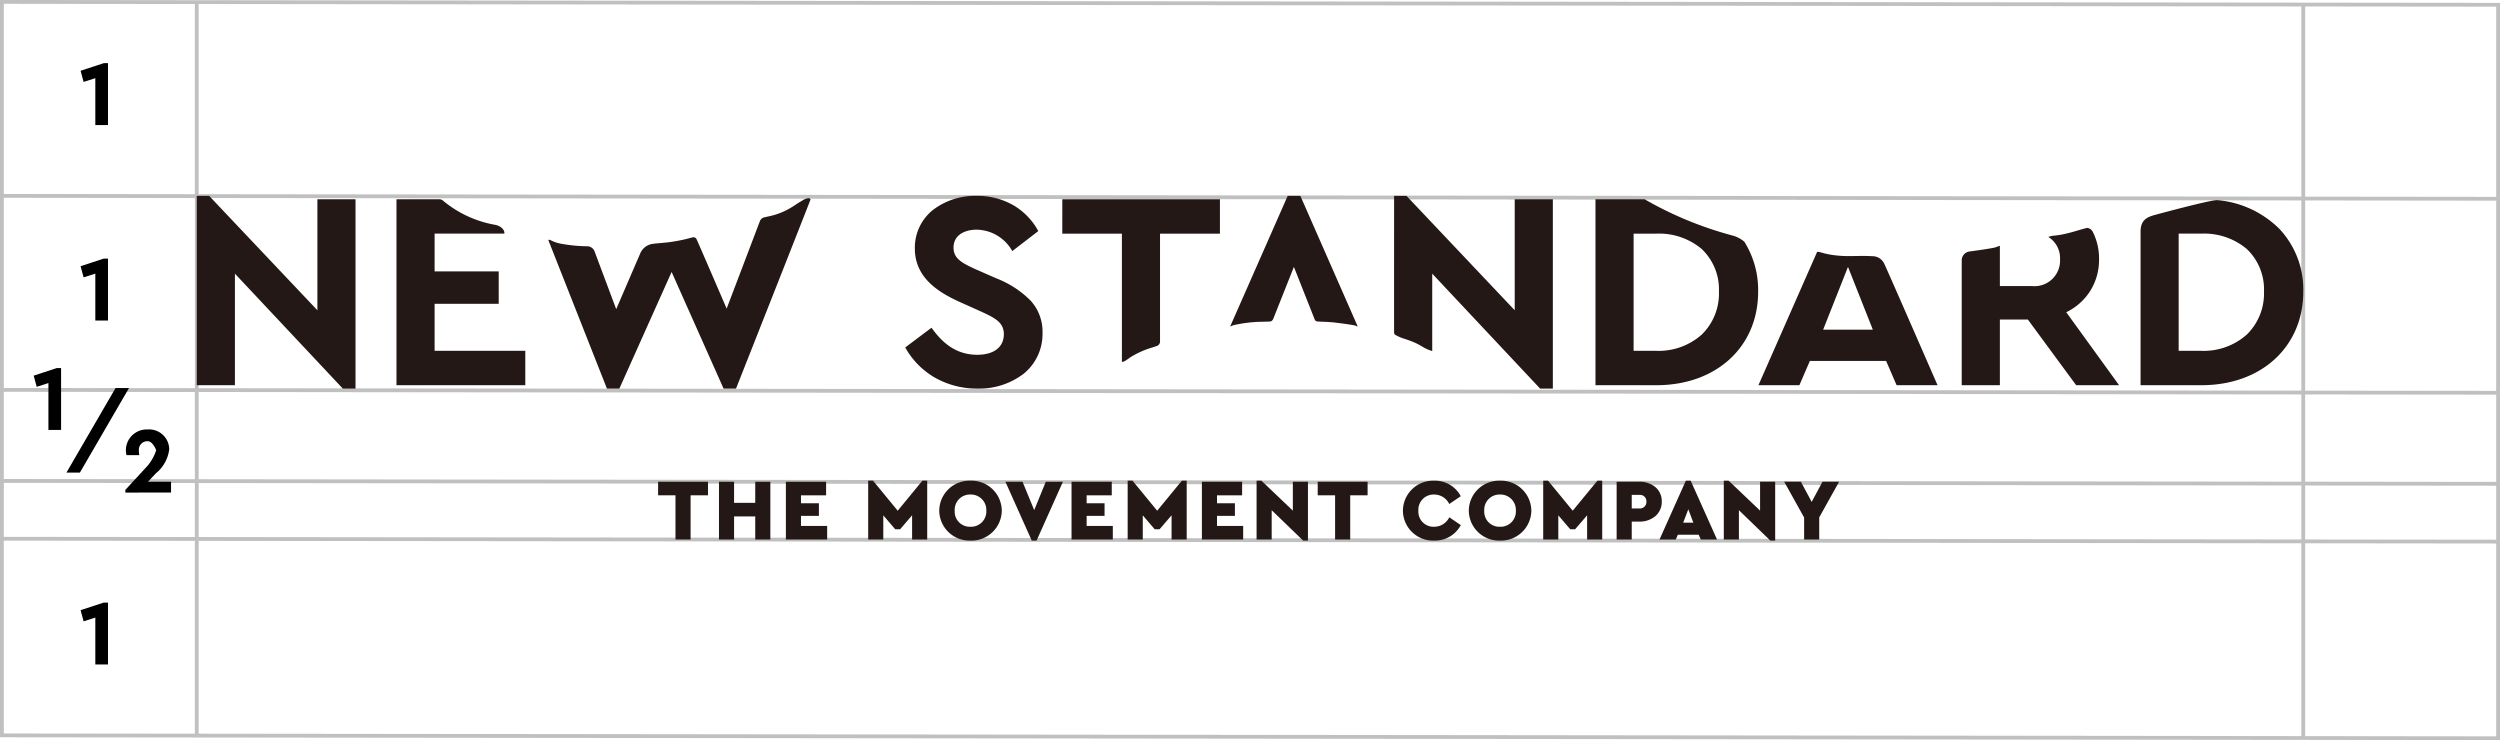 <svg xmlns="http://www.w3.org/2000/svg" width="319.797" height="94.679" viewBox="0 0 319.797 94.679"><g transform="translate(-28 -1341.702)"><g transform="translate(28 1341.702)"><path d="M0,.487,319.308.855V.367L0,0Z" transform="translate(0.244 49.631)" fill="silver"/><path d="M0,.488,319.308.855V.367L0,0Z" transform="translate(0.244 61.277)" fill="silver"/><path d="M0,93.853H.489V0H0Z" transform="translate(24.925 0.244)" fill="silver"/><path d="M0,93.853H.489V0H0Z" transform="translate(294.383 0.583)" fill="silver"/><path d="M319.8,94.679h-.245L.244,94.312H0V0H.245L319.8.367ZM.489.488V93.824l318.82.368V.854Z" transform="translate(0 0)" fill="silver"/><path d="M0,.487,319.308.855V.367L0,0Z" transform="translate(0.244 24.815)" fill="silver"/><path d="M0,.487,319.308.854V.367L0,0Z" transform="translate(0.244 68.671)" fill="silver"/><g transform="translate(24.916 25.013)"><path d="M54.058,24.648h-1.59L44.977,5.665a.11.11,0,0,1,.1-.06.772.772,0,0,1,.264.1,4.895,4.895,0,0,0,1.183.4,20.1,20.1,0,0,0,3.355.338H49.9a1.022,1.022,0,0,1,1.021.748c.108.294,2.708,7.226,2.734,7.3.007-.02.286-.667.671-1.561.811-1.881,2.167-5.03,2.374-5.5a2.037,2.037,0,0,1,1.642-1.3c.334-.042.674-.071,1-.1.43-.037.872-.075,1.309-.141a20.29,20.29,0,0,0,2.5-.513l.244-.064a.625.625,0,0,1,.155-.021.415.415,0,0,1,.377.237c.106.187,3.819,8.8,3.856,8.891.016-.046.762-2.008,1.625-4.279,1.2-3.152,2.555-6.726,2.617-6.882a.772.772,0,0,1,.526-.5c.175-.042.339-.08.495-.116a9.2,9.2,0,0,0,2.115-.684A10.647,10.647,0,0,0,76.6,1.13c.252-.166.513-.337.852-.53l.018-.01a1.84,1.84,0,0,1,.763-.3.324.324,0,0,1,.287.147c-.081.275-9.445,23.975-9.54,24.214h-1.59L60.743,9.729,54.059,24.647Zm119.406,0h-1.625l-13.8-14.7v9.9a5.072,5.072,0,0,1-1.321-.6c-.234-.136-.476-.276-.744-.4a12.658,12.658,0,0,0-1.392-.536,5.546,5.546,0,0,1-1.236-.521l-.014-.009a.321.321,0,0,1-.171-.28c-.007-.181,0-15.7,0-17.468V0h1.59l13.84,14.629V.433h4.878V24.646Zm-73.624,0a10.844,10.844,0,0,1-5.488-1.441,10.17,10.17,0,0,1-3.726-3.82l3.361-2.523c1.163,1.611,2.877,3.46,5.854,3.46,2.127,0,3.4-.983,3.4-2.631,0-1.557-1.208-2.113-3.036-2.955l-2.566-1.153c-2.692-1.209-5.782-3.08-5.782-6.846a6.166,6.166,0,0,1,2.276-4.91A8.832,8.832,0,0,1,99.769,0,9.161,9.161,0,0,1,104.6,1.279,8.526,8.526,0,0,1,107.646,4.5l-3.325,2.559a5.322,5.322,0,0,0-4.553-2.738c-1.432,0-2.963.606-2.963,2.306,0,1.369,1.051,1.947,2.782,2.738l2.711,1.19a12.557,12.557,0,0,1,4.354,2.829,5.877,5.877,0,0,1,1.536,4.125,6.543,6.543,0,0,1-2.4,5.23A9.347,9.347,0,0,1,99.841,24.647Zm-79.533,0H18.681l-13.8-14.7v14.27H0V0H1.589L15.43,14.629V.433h4.878V24.646Zm210.341-.432H225.77V8.276a1.144,1.144,0,0,1,.98-1.162l.752-.105c.764-.106,1.367-.189,2.294-.36a2.957,2.957,0,0,0,.6-.18.764.764,0,0,1,.241-.072h.014v5.134h4.083a3.268,3.268,0,0,0,3.613-3.424,3.178,3.178,0,0,0-1.5-2.855,2.83,2.83,0,0,1,.878-.18c.261-.033.557-.07.831-.124a20.355,20.355,0,0,0,2-.509c.378-.112.769-.227,1.21-.335a.313.313,0,0,1,.075-.009.933.933,0,0,1,.679.471,7.576,7.576,0,0,1,.82,3.541A7.49,7.49,0,0,1,242.2,12.17a7.505,7.505,0,0,1-3.058,2.711l6.756,9.331-5.491,0-6.179-8.4h-3.577v8.4Zm-25.641,0h-5.24l7.48-16.99c.017-.053.055-.077.124-.077a1.988,1.988,0,0,1,.425.094,10.855,10.855,0,0,0,1.534.326A14.629,14.629,0,0,0,211.4,7.7c.281,0,.551-.005.837-.01h.027c.281-.005.568-.01.867-.01.435,0,.819.011,1.208.035a1.656,1.656,0,0,1,1.553,1.03c.465.964,6.722,15.322,6.785,15.467h-5.238l-1.337-3.1h-9.757l-1.337,3.1ZM211.223,9.08l-3.181,8.036h6.36l-3.18-8.036Zm45.226,15.134h-7.8V4.563c0-1.631,1.016-1.907,2-2.174.278-.075,6.812-1.846,7.766-1.846a.492.492,0,0,1,.055,0,12.792,12.792,0,0,1,7.96,3.7,11.333,11.333,0,0,1,3.034,8.005C269.457,19.3,264.108,24.215,256.449,24.215ZM253.522,4.828h0v14.99h2.891a8.289,8.289,0,0,0,5.813-2.068,7.317,7.317,0,0,0,2.209-5.5,7.123,7.123,0,0,0-2.209-5.468,8.489,8.489,0,0,0-5.813-1.955h-2.891Zm-66.8,19.386h-7.8V.433h6.286A46.787,46.787,0,0,0,196.56,5.1a3.9,3.9,0,0,1,1.4.758,11.608,11.608,0,0,1,1.769,6.393C199.734,19.3,194.385,24.215,186.726,24.215ZM183.8,4.828v14.99h2.891a8.29,8.29,0,0,0,5.814-2.068,7.316,7.316,0,0,0,2.209-5.5A7.122,7.122,0,0,0,192.5,6.783a8.49,8.49,0,0,0-5.814-1.955ZM42.025,24.215H25.547V.433h5.474a.715.715,0,0,1,.413.121A14.269,14.269,0,0,0,38.164,3.7c.73.14,1.249.635,1.181,1.127H30.425V9.657h8.2V13.8h-8.2v6.018h11.6v4.395Zm76.37-2.983a.414.414,0,0,1-.053,0V4.828h-7.625V.433h20.164v4.4H123.22c0,.035,0,.992,0,2.44,0,3.878,0,11.1,0,11.4a.621.621,0,0,1-.481.549l-.455.154a11.206,11.206,0,0,0-2.844,1.26l-.245.171C118.776,21.1,118.587,21.232,118.395,21.232Zm30.063-4.545a.454.454,0,0,1-.155-.049,1.172,1.172,0,0,0-.25-.084c-.809-.148-1.624-.248-2.413-.345-.558-.069-1.132-.093-1.687-.116-.19-.008-.405-.017-.613-.027a.4.4,0,0,1-.326-.236L140.42,9.273l-.076-.193L137.7,15.739s-.145.328-.406.328h-.014c-.335.019-.64.025-.934.031-.406.008-.79.016-1.224.055a18.5,18.5,0,0,0-2.327.345,1.69,1.69,0,0,0-.423.139.334.334,0,0,1-.152.046H132.2L139.548,0h1.626L148.5,16.679A.083.083,0,0,1,148.458,16.687Z" transform="translate(0.254 0.046)" fill="#231815"/><path d="M2.224,1.736H0V0H6.381V1.736H4.157V7.393H2.224Z" transform="translate(59.267 36.61)" fill="#231815"/><path d="M0,0H1.932V2.7H4.64V0H6.572V7.394H4.64V4.436H1.932V7.394H0Z" transform="translate(67.054 36.61)" fill="#231815"/><path d="M0,0H5.145V1.736H1.932v1.02H4.224V4.369H1.932V5.657H5.28V7.394H0Z" transform="translate(75.613 36.61)" fill="#231815"/><path d="M7.549,0V7.528H5.617v-3.1L4.078,6.218H3.46L1.932,4.436V7.528H0V0H.618L3.775,3.843,6.931,0Z" transform="translate(86.142 36.475)" fill="#231815"/><path d="M3.988,7.663A3.87,3.87,0,0,1,0,3.831,3.87,3.87,0,0,1,3.988,0,3.883,3.883,0,0,1,8,3.831,3.883,3.883,0,0,1,3.988,7.663ZM4,1.77A1.954,1.954,0,0,0,1.977,3.831,1.933,1.933,0,0,0,4,5.892,1.953,1.953,0,0,0,6.021,3.831,1.975,1.975,0,0,0,4,1.77Z" transform="translate(95.232 36.476)" fill="#231815"/><path d="M7.359,0,3.989,7.528H3.371L0,0H2.191L3.685,3.629,5.168,0Z" transform="translate(103.693 36.61)" fill="#231815"/><path d="M0,0H5.145V1.736H1.932v1.02H4.224V4.369H1.932V5.657H5.28V7.394H0Z" transform="translate(112.154 36.61)" fill="#231815"/><path d="M7.55,0V7.528H5.617v-3.1L4.078,6.218H3.46L1.932,4.436V7.528H0V0H.618L3.775,3.843,6.932,0Z" transform="translate(119.334 36.475)" fill="#231815"/><path d="M0,0H5.145V1.736H1.932v1.02H4.224V4.369H1.932V5.657H5.28V7.394H0Z" transform="translate(128.829 36.61)" fill="#231815"/><path d="M6.572.134V7.663H5.954L1.932,3.776V7.528H0V0H.618L4.64,3.832V.134Z" transform="translate(135.824 36.476)" fill="#231815"/><path d="M2.224,1.736H0V0H6.381V1.736H4.157V7.393H2.224Z" transform="translate(143.644 36.61)" fill="#231815"/><path d="M0,3.832A3.868,3.868,0,0,1,4.011,0,3.731,3.731,0,0,1,7.4,1.983l-1.472,1A2.149,2.149,0,0,0,4,1.77,1.953,1.953,0,0,0,1.977,3.842,1.934,1.934,0,0,0,4,5.892a2.149,2.149,0,0,0,1.932-1.21l1.472,1A3.736,3.736,0,0,1,4,7.663,3.858,3.858,0,0,1,0,3.832" transform="translate(154.544 36.476)" fill="#231815"/><path d="M3.988,7.663A3.87,3.87,0,0,1,0,3.831,3.87,3.87,0,0,1,3.988,0,3.883,3.883,0,0,1,8,3.831,3.883,3.883,0,0,1,3.988,7.663ZM4,1.77A1.954,1.954,0,0,0,1.977,3.831,1.933,1.933,0,0,0,4,5.892,1.953,1.953,0,0,0,6.021,3.831,1.975,1.975,0,0,0,4,1.77Z" transform="translate(162.971 36.476)" fill="#231815"/><path d="M7.549,0V7.528H5.617v-3.1L4.078,6.218H3.46L1.932,4.436V7.528H0V0H.618L3.775,3.843,6.931,0Z" transform="translate(172.489 36.475)" fill="#231815"/><path d="M1.932,7.394H0V0H2.91A3.123,3.123,0,0,1,4.953.683a2.371,2.371,0,0,1,.821,1.86A2.384,2.384,0,0,1,4.953,4.4a3.092,3.092,0,0,1-2.043.7H1.932V7.393Zm0-5.712V3.417h.989a.825.825,0,0,0,.887-.874.82.82,0,0,0-.887-.862Z" transform="translate(181.882 36.61)" fill="#231815"/><path d="M2.078,7.529H0L3.37,0h.618l3.37,7.527H5.28l-.27-.616H2.348l-.27.616ZM3.685,3.652,3.033,5.367H4.325L3.685,3.652Z" transform="translate(187.366 36.475)" fill="#231815"/><path d="M6.572.134V7.663H5.954L1.932,3.776V7.528H0V0H.618L4.64,3.832V.134Z" transform="translate(195.591 36.476)" fill="#231815"/><path d="M4.482,4.56V7.393H2.55V4.582L0,0H2.134L3.516,2.577,4.9,0H7.021Z" transform="translate(203.316 36.61)" fill="#231815"/></g></g><path d="M2.274,2.08-.69,3.052-.306,4.48,1.194,4v6h1.62V2.08Z" transform="translate(39 1372.702)"/><path d="M2.274,2.08-.69,3.052-.306,4.48,1.194,4v6h1.62V2.08Z" transform="translate(39 1347.702)"/><g transform="translate(1 -1)"><g transform="translate(34 1387.702)"><path d="M-1.5,11.452H.22L6.5.64H4.78Z" transform="translate(3 4)"/><path d="M1.928,8.62l1.02-1.08a4.689,4.689,0,0,0,1.7-3.072A2.573,2.573,0,0,0,1.9,1.936a2.673,2.673,0,0,0-2.8,2.616,2.78,2.78,0,0,0,.084.672H.824a3.912,3.912,0,0,1-.06-.576A1.1,1.1,0,0,1,1.88,3.436c.684,0,1.1,1.164,1.1,1.164A6.016,6.016,0,0,1,1.868,6.592L-.964,9.664v.348L4.88,10V8.62Z" transform="translate(10 8)"/><path d="M2.274,2.08-.69,3.052-.306,4.48,1.194,4v6h1.62V2.08Z" transform="translate(-2)"/></g></g><path d="M2.274,2.08-.69,3.052-.306,4.48,1.194,4v6h1.62V2.08Z" transform="translate(39 1416.702)"/></g></svg>